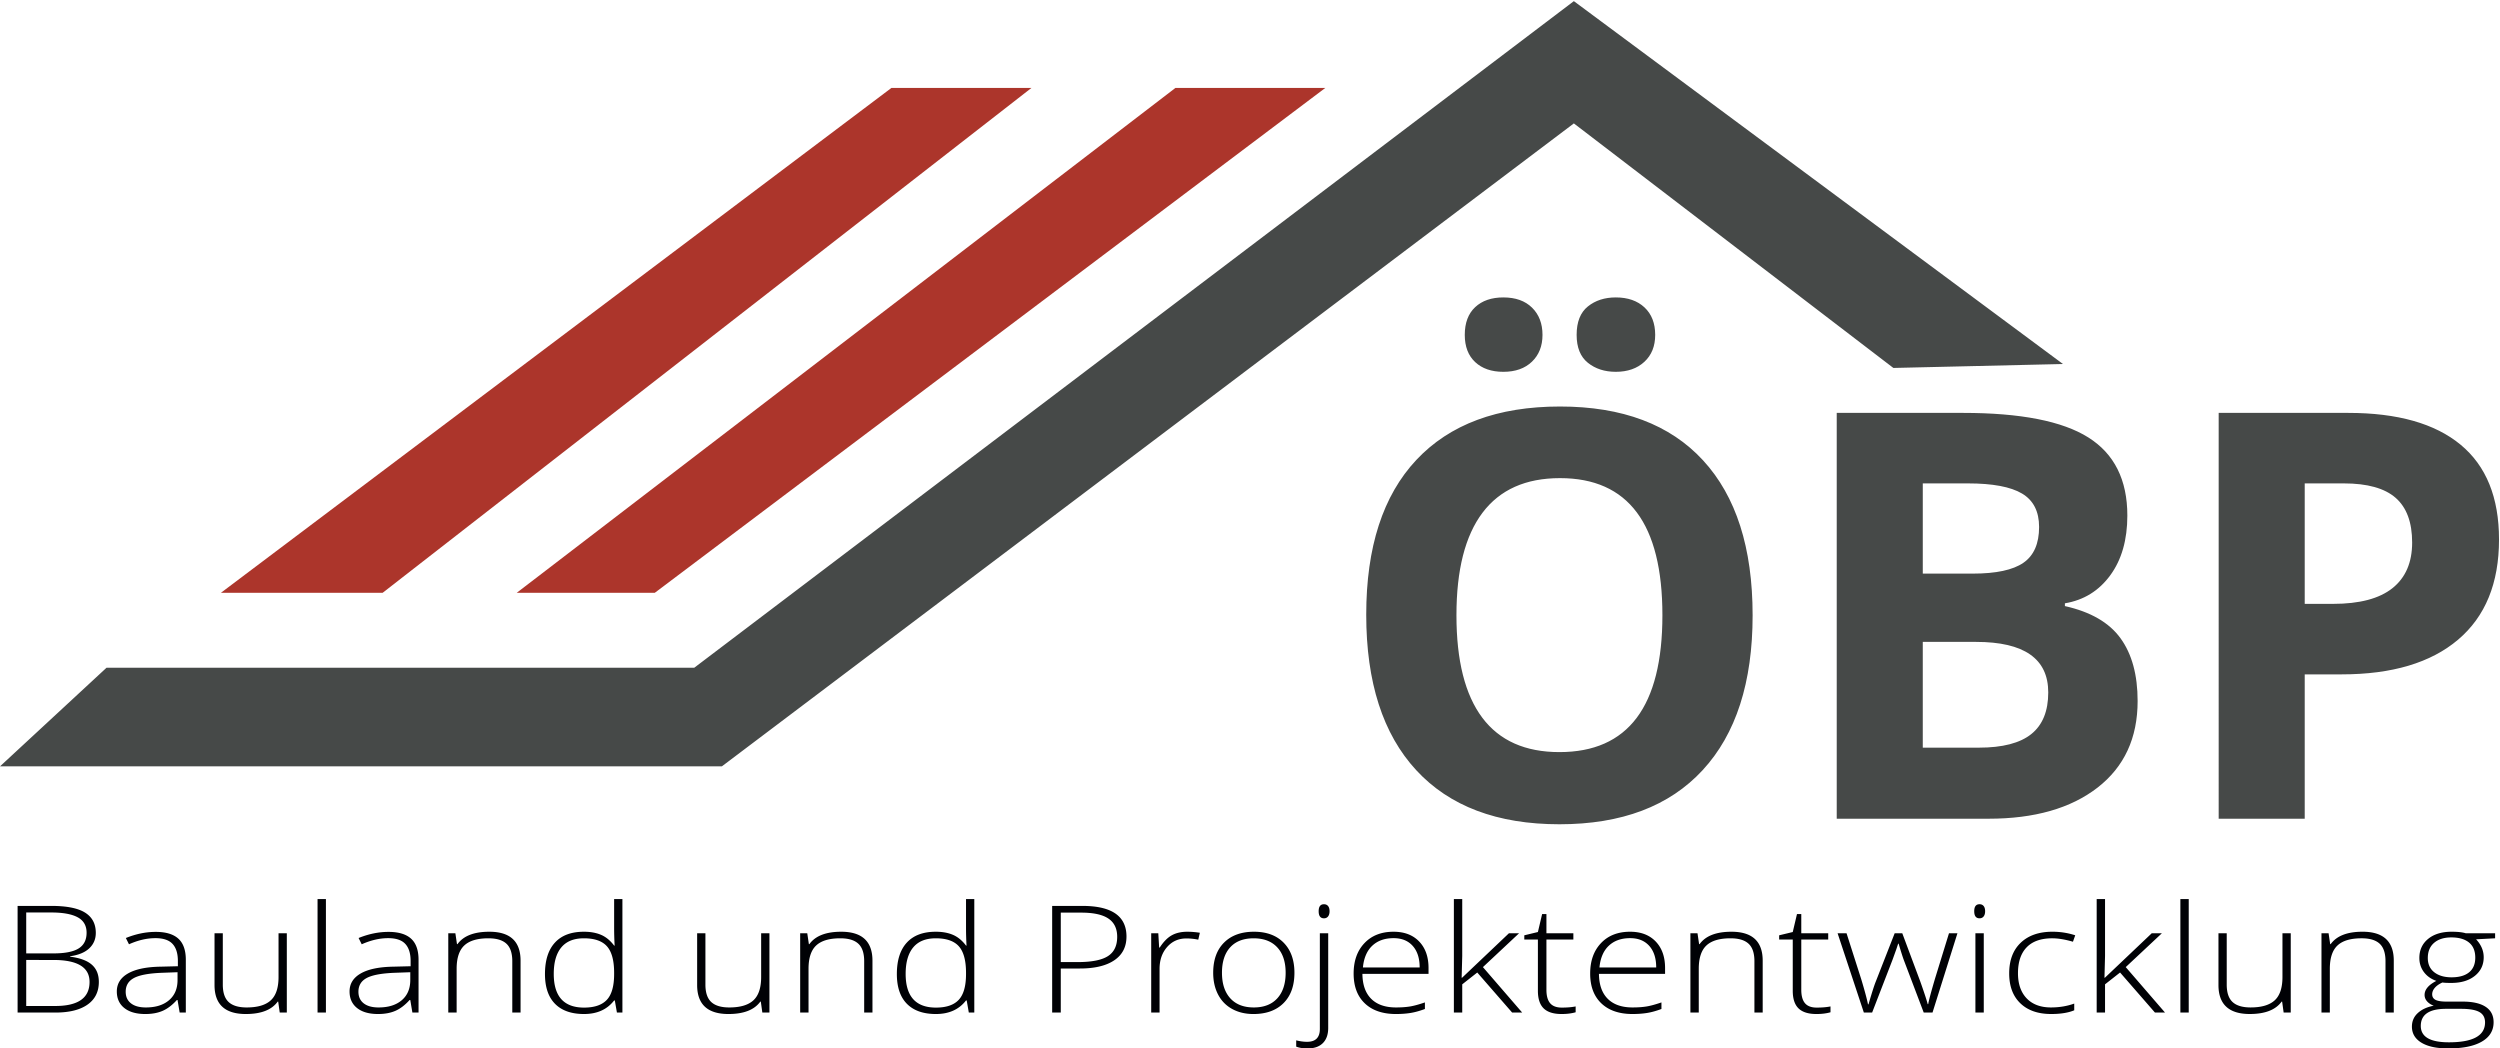 <svg xmlns="http://www.w3.org/2000/svg" width="1352" height="567"><path fill="#464948" d="M0 414.447l57.6-53.33h317.84L851.14.617l264.52 196.24-91.73 2.13-172.79-132.25-460.76 347.71H0m852.646-233.334c0-7.004 2.026-12.134 6.08-15.387 4.053-3.251 9.082-4.879 15.086-4.879 6.504 0 11.683 1.802 15.537 5.404 3.851 3.603 5.779 8.557 5.779 14.862 0 6.105-1.951 10.958-5.854 14.561-3.904 3.602-9.059 5.404-15.462 5.404-6.004 0-11.033-1.626-15.086-4.879-4.054-3.251-6.08-8.28-6.08-15.086zm-60.496 0c0-6.505 1.877-11.508 5.629-15.012 3.753-3.501 8.832-5.254 15.237-5.254 6.604 0 11.784 1.853 15.536 5.554 3.754 3.704 5.63 8.609 5.63 14.712 0 6.004-1.903 10.834-5.704 14.486-3.805 3.654-8.958 5.479-15.462 5.479-6.405 0-11.484-1.75-15.237-5.254-3.752-3.502-5.629-8.407-5.629-14.711zm-4.504 151.616c0 24.519 4.654 42.984 13.961 55.391 9.307 12.41 23.216 18.614 41.732 18.614 37.127 0 55.691-24.668 55.691-74.005 0-49.438-18.462-74.158-55.391-74.158-18.516 0-32.476 6.23-41.882 18.69-9.408 12.46-14.111 30.949-14.111 55.468zm160.172 0c0 36.327-9.006 64.248-27.02 83.763s-43.834 29.272-77.459 29.272c-33.626 0-59.445-9.757-77.459-29.272-18.014-19.515-27.02-47.535-27.02-84.064 0-36.528 9.03-64.423 27.094-83.689 18.064-19.264 43.958-28.897 77.685-28.897 33.723 0 59.52 9.708 77.384 29.122 17.863 19.416 26.795 47.338 26.795 83.765zm92.022 14.41v57.194h30.32c12.81 0 22.27-2.451 28.37-7.356 6.11-4.902 9.16-12.408 9.16-22.517 0-18.213-13.01-27.321-39.03-27.321h-28.82zm0-36.928h27.02c12.61 0 21.74-1.951 27.39-5.855 5.66-3.903 8.49-10.357 8.49-19.364 0-8.407-3.08-14.435-9.24-18.089-6.15-3.652-15.89-5.479-29.19-5.479h-24.47v48.787zm-46.538-86.916h68.298c31.13 0 53.72 4.428 67.78 13.285 14.06 8.857 21.09 22.944 21.09 42.257 0 13.111-3.08 23.868-9.23 32.274-6.15 8.407-14.34 13.461-24.54 15.162v1.501c13.9 3.104 23.94 8.909 30.09 17.413 6.16 8.508 9.24 19.816 9.24 33.926 0 20.017-7.24 35.629-21.69 46.836-14.47 11.209-34.11 16.813-58.92 16.813h-82.118V223.295zm253.088 103.278h15.32c14.31 0 25.01-2.826 32.12-8.481 7.1-5.653 10.66-13.886 10.66-24.694 0-10.907-2.98-18.964-8.93-24.169-5.96-5.202-15.29-7.805-28-7.805h-21.17v65.149zm105.08-34.826c0 23.619-7.38 41.683-22.14 54.191-14.76 12.511-35.75 18.764-62.97 18.764h-19.97v78.06h-46.53V223.295h70.1c26.62 0 46.86 5.73 60.72 17.188 13.86 11.46 20.79 28.547 20.79 51.264z"/><path fill="#AC352B" d="M482.1 47.537h75.73l-350.9 273.05h-87.46L482.1 47.537m153.59 0h81.06l-362.64 273.05h-74.66l356.24-273.05"/><path fill="#000105" d="M14.177 519.15v24.891h15.71c12.361 0 18.542-4.339 18.542-13.018 0-7.915-6.516-11.873-19.546-11.873H14.177zm0-3.55h14.706c6.271 0 10.83-.901 13.677-2.703 2.847-1.8 4.27-4.621 4.27-8.461 0-3.839-1.606-6.627-4.818-8.363-3.212-1.736-8-2.603-14.362-2.603H14.177v22.13zm-4.658-25.681h18.313c8.251 0 14.309 1.21 18.176 3.629 3.867 2.42 5.8 6.075 5.8 10.967 0 3.339-1.18 6.121-3.539 8.343-2.36 2.223-5.808 3.649-10.344 4.28v.237c5.328.684 9.248 2.137 11.76 4.358 2.511 2.223 3.767 5.32 3.767 9.29 0 5.313-2.04 9.403-6.119 12.269-4.08 2.867-9.865 4.3-17.354 4.3H9.519v-57.673zM78.89 544.83c5.297 0 9.476-1.308 12.536-3.925 3.059-2.616 4.59-6.252 4.59-10.907v-4.221l-8.677.316c-6.973.29-11.943 1.229-14.911 2.82-2.969 1.592-4.453 4.07-4.453 7.437 0 2.681.952 4.766 2.854 6.252 1.903 1.486 4.59 2.228 8.061 2.228zm18.267 2.762l-1.141-6.785h-.366c-2.496 2.761-5.062 4.714-7.695 5.858-2.633 1.144-5.747 1.716-9.339 1.716-4.872 0-8.662-1.078-11.372-3.235-2.71-2.156-4.064-5.141-4.064-8.955 0-4.181 2.016-7.428 6.051-9.743 4.034-2.314 9.872-3.537 17.514-3.669l9.453-.237v-2.84c0-4.076-.958-7.153-2.877-9.23-1.918-2.077-5.008-3.117-9.271-3.117-4.597 0-9.362 1.105-14.294 3.314l-1.689-3.393c5.449-2.209 10.838-3.313 16.166-3.313 5.45 0 9.522 1.223 12.216 3.668 2.695 2.446 4.042 6.26 4.042 11.44v28.521h-3.334zm23.337-42.88v27.771c0 4.314 1.05 7.45 3.151 9.409 2.101 1.959 5.358 2.938 9.773 2.938 5.906 0 10.253-1.288 13.038-3.865 2.786-2.577 4.179-6.772 4.179-12.584v-23.669h4.476v42.88h-3.836l-.823-5.917h-.274c-3.227 4.471-8.966 6.706-17.217 6.706-11.295 0-16.943-5.22-16.943-15.661v-28.008h4.476m51.24 42.88h4.522v-61.381h-4.522zm33.019-2.762c5.297 0 9.477-1.308 12.535-3.925 3.061-2.616 4.59-6.252 4.59-10.907v-4.221l-8.676.316c-6.972.29-11.943 1.229-14.912 2.82-2.969 1.592-4.452 4.07-4.452 7.437 0 2.681.95 4.766 2.855 6.252 1.902 1.486 4.589 2.228 8.06 2.228zm18.268 2.762l-1.143-6.785h-.365c-2.496 2.761-5.063 4.714-7.695 5.858-2.633 1.144-5.747 1.716-9.34 1.716-4.871 0-8.662-1.078-11.371-3.235-2.71-2.156-4.064-5.141-4.064-8.955 0-4.181 2.016-7.428 6.05-9.743 4.035-2.314 9.873-3.537 17.516-3.669l9.453-.237v-2.84c0-4.076-.959-7.153-2.877-9.23-1.918-2.077-5.01-3.117-9.272-3.117-4.597 0-9.361 1.105-14.295 3.314l-1.689-3.393c5.449-2.209 10.838-3.313 16.168-3.313 5.449 0 9.521 1.223 12.215 3.668 2.695 2.446 4.043 6.26 4.043 11.44v28.521h-3.334zm54.025 0v-27.811c0-4.312-1.051-7.449-3.151-9.408-2.101-1.959-5.359-2.939-9.774-2.939-5.936 0-10.283 1.295-13.038 3.885-2.756 2.591-4.133 6.792-4.133 12.604v23.669h-4.521v-42.88h3.836l.868 5.878h.274c3.227-4.471 8.966-6.706 17.217-6.706 11.265 0 16.898 5.22 16.898 15.66v28.048h-4.476m38.728-40.158c-5.42 0-9.493 1.644-12.217 4.931-2.726 3.287-4.087 8.061-4.087 14.32 0 12.149 5.464 18.224 16.394 18.224 5.602 0 9.712-1.406 12.331-4.221 2.619-2.813 3.927-7.456 3.927-13.924v-.671c0-6.627-1.286-11.394-3.858-14.3-2.573-2.905-6.736-4.359-12.49-4.359zm0-3.55c3.591 0 6.697.565 9.316 1.696 2.618 1.131 4.962 3.064 7.032 5.799h.275a176.761 176.761 0 01-.275-9.744v-15.424h4.476v61.381h-2.968l-1.143-6.548h-.365c-3.775 4.891-9.194 7.337-16.258 7.337-6.85 0-12.086-1.841-15.71-5.523-3.623-3.681-5.434-9.046-5.434-16.094 0-7.416 1.796-13.083 5.389-17.002 3.592-3.919 8.814-5.878 15.665-5.878zm65.716.828v27.771c0 4.314 1.051 7.45 3.152 9.409 2.1 1.959 5.358 2.938 9.772 2.938 5.906 0 10.253-1.288 13.039-3.865 2.785-2.577 4.179-6.772 4.179-12.584v-23.669h4.476v42.88h-3.837l-.822-5.917h-.274c-3.228 4.471-8.967 6.706-17.217 6.706-11.296 0-16.943-5.22-16.943-15.661v-28.008h4.475m85.858 42.88v-27.811c0-4.312-1.051-7.449-3.152-9.408-2.1-1.959-5.358-2.939-9.773-2.939-5.936 0-10.283 1.295-13.038 3.885-2.756 2.591-4.133 6.792-4.133 12.604v23.669h-4.521v-42.88h3.836l.868 5.878h.274c3.227-4.471 8.966-6.706 17.217-6.706 11.265 0 16.897 5.22 16.897 15.66v28.048h-4.475m38.727-40.158c-5.42 0-9.492 1.644-12.216 4.931-2.726 3.287-4.087 8.061-4.087 14.32 0 12.149 5.464 18.224 16.394 18.224 5.602 0 9.712-1.406 12.331-4.221 2.618-2.813 3.927-7.456 3.927-13.924v-.671c0-6.627-1.286-11.394-3.858-14.3-2.574-2.905-6.737-4.359-12.491-4.359zm0-3.55c3.592 0 6.698.565 9.317 1.696 2.618 1.131 4.962 3.064 7.032 5.799h.274a177.737 177.737 0 01-.274-9.744v-15.424h4.476v61.381h-2.968l-1.143-6.548h-.365c-3.775 4.891-9.194 7.337-16.258 7.337-6.85 0-12.087-1.841-15.71-5.523-3.623-3.681-5.434-9.046-5.434-16.094 0-7.416 1.796-13.083 5.388-17.002 3.593-3.919 8.815-5.878 15.665-5.878zm67.589 16.41h9.18c7.519 0 12.954-1.071 16.304-3.215 3.348-2.143 5.023-5.621 5.023-10.434 0-4.444-1.583-7.738-4.749-9.881-3.167-2.144-8.068-3.216-14.706-3.216h-11.052v26.746zm35.531-13.807c0 5.575-2.192 9.849-6.577 12.821-4.383 2.972-10.594 4.458-18.632 4.458h-10.322v23.826h-4.658v-57.673h16.35c15.892 0 23.839 5.522 23.839 16.568zm32.927-2.603c2.101 0 4.354.184 6.759.552l-.868 3.748a30.367 30.367 0 00-6.44-.671c-4.231 0-7.703 1.551-10.412 4.655-2.71 3.103-4.064 7.021-4.064 11.755v23.669h-4.522v-42.88h3.836l.457 7.731h.32c2.04-3.155 4.216-5.371 6.531-6.646 2.313-1.276 5.114-1.913 8.403-1.913m18.725 22.209c0 5.891 1.499 10.487 4.498 13.787 2.998 3.301 7.238 4.95 12.719 4.95 5.48 0 9.719-1.649 12.718-4.95 2.998-3.3 4.498-7.896 4.498-13.787 0-5.917-1.514-10.506-4.543-13.768-3.03-3.261-7.285-4.891-12.765-4.891s-9.704 1.624-12.673 4.872c-2.969 3.248-4.452 7.843-4.452 13.787zm39.183 0c0 6.996-1.963 12.459-5.891 16.39-3.928 3.932-9.347 5.898-16.258 5.898-4.354 0-8.19-.907-11.509-2.722-3.318-1.814-5.861-4.419-7.627-7.81-1.765-3.393-2.648-7.312-2.648-11.756 0-6.995 1.964-12.447 5.891-16.352 3.927-3.905 9.317-5.857 16.166-5.857 6.821 0 12.171 1.979 16.053 5.936 3.882 3.959 5.823 9.383 5.823 16.273zm13.106-33.294c0-2.525.96-3.787 2.878-3.787.943 0 1.681.329 2.215.986.532.657.799 1.592.799 2.801 0 1.183-.267 2.117-.799 2.801-.534.684-1.272 1.025-2.215 1.025-1.918 0-2.878-1.275-2.878-3.826zM707.154 567c-2.436 0-4.491-.329-6.166-.986v-3.393c2.101.526 4.065.789 5.892.789 4.597 0 6.896-2.314 6.896-6.942v-51.756h4.521v51.203c0 3.551-.967 6.285-2.9 8.205-1.934 1.92-4.681 2.88-8.243 2.88zm46.492-59.645c-4.781 0-8.617 1.361-11.509 4.082-2.893 2.723-4.583 6.648-5.069 11.776h30.689c0-4.971-1.249-8.856-3.745-11.656-2.496-2.801-5.952-4.202-10.366-4.202zm1.324 41.026c-7.216 0-12.841-1.92-16.875-5.76-4.034-3.839-6.051-9.217-6.051-16.134 0-6.838 1.948-12.313 5.846-16.429 3.896-4.117 9.148-6.174 15.756-6.174 5.845 0 10.458 1.762 13.837 5.286 3.379 3.524 5.069 8.31 5.069 14.358v3.157h-35.758c.061 5.891 1.651 10.388 4.772 13.491 3.121 3.103 7.588 4.654 13.404 4.654 2.831 0 5.32-.17 7.467-.513 2.146-.34 4.863-1.078 8.151-2.209v3.551c-2.801 1.052-5.389 1.769-7.764 2.15-2.374.38-4.993.572-7.854.572zm35.712-19.606l25.347-24.063h5.48l-19.547 18.304 21.236 24.576h-5.434l-18.861-21.657-8.129 6.39v15.267h-4.522v-61.381h4.522v30.769l-.32 11.795h.228m53.935 16.134c2.862 0 5.358-.21 7.49-.631v3.156c-2.193.631-4.72.947-7.581.947-4.384 0-7.62-1.012-9.705-3.037-2.085-2.026-3.128-5.208-3.128-9.547v-27.693h-7.353v-2.288l7.353-1.775 2.283-9.704h2.329v10.375h14.568v3.392h-14.568v27.141c0 3.287.67 5.72 2.01 7.297 1.339 1.578 3.44 2.367 6.302 2.367m36.947-37.554c-4.781 0-8.617 1.361-11.509 4.082-2.893 2.723-4.583 6.648-5.069 11.776h30.689c0-4.971-1.249-8.856-3.745-11.656-2.496-2.801-5.952-4.202-10.366-4.202zm1.324 41.026c-7.216 0-12.841-1.92-16.875-5.76-4.034-3.839-6.051-9.217-6.051-16.134 0-6.838 1.948-12.313 5.846-16.429 3.896-4.117 9.148-6.174 15.756-6.174 5.845 0 10.458 1.762 13.837 5.286 3.379 3.524 5.069 8.31 5.069 14.358v3.157h-35.758c.061 5.891 1.65 10.388 4.772 13.491 3.121 3.103 7.588 4.654 13.404 4.654 2.831 0 5.32-.17 7.467-.513 2.146-.34 4.863-1.078 8.151-2.209v3.551c-2.801 1.052-5.389 1.769-7.764 2.15-2.374.38-4.993.572-7.854.572zm65.899-.789v-27.811c0-4.312-1.05-7.449-3.151-9.408-2.101-1.959-5.358-2.939-9.774-2.939-5.936 0-10.283 1.295-13.038 3.885-2.755 2.591-4.132 6.792-4.132 12.604v23.669h-4.522v-42.88h3.836l.868 5.878h.275c3.226-4.471 8.965-6.706 17.216-6.706 11.265 0 16.898 5.22 16.898 15.66v28.048h-4.476m33.658-2.683c2.862 0 5.358-.21 7.49-.631v3.156c-2.193.631-4.72.947-7.581.947-4.384 0-7.619-1.012-9.704-3.037-2.086-2.026-3.129-5.208-3.129-9.547v-27.693h-7.353v-2.288l7.353-1.775 2.283-9.704h2.329v10.375h14.568v3.392h-14.568v27.141c0 3.287.67 5.72 2.01 7.297 1.34 1.578 3.44 2.367 6.302 2.367m57.905 2.683l-10.87-28.679c-.7-1.945-1.59-4.799-2.69-8.559h-.27l-.96 2.918-2.06 5.72-11.05 28.6h-4.48l-14.198-42.88h4.84l7.948 24.852c1.86 6.154 3.07 10.677 3.65 13.57h.28c1.79-6.154 3.1-10.242 3.92-12.268l10.23-26.154h4.11l9.73 26.075c2.19 6.181 3.53 10.27 4.02 12.269h.27c.25-1.71 1.47-6.285 3.66-13.729l7.58-24.615h4.57l-13.48 42.88h-4.75m27.95 0h4.52v-42.88h-4.52v42.88zm-.64-54.793c0-2.525.96-3.787 2.88-3.787.94 0 1.68.329 2.22.986.53.657.79 1.592.79 2.801 0 1.183-.26 2.117-.79 2.801-.54.684-1.28 1.025-2.22 1.025-1.92 0-2.88-1.275-2.88-3.826zm41.61 55.582c-7.1 0-12.65-1.933-16.67-5.799-4.02-3.866-6.03-9.257-6.03-16.174 0-7.1 2.09-12.629 6.26-16.588 4.17-3.957 9.88-5.936 17.12-5.936 4.3 0 8.41.644 12.33 1.932l-1.23 3.472c-4.29-1.236-8.02-1.854-11.19-1.854-6.09 0-10.7 1.624-13.84 4.872-3.13 3.248-4.7 7.923-4.7 14.023 0 5.786 1.57 10.317 4.7 13.59 3.14 3.274 7.52 4.911 13.16 4.911 4.5 0 8.69-.696 12.56-2.091v3.63c-3.17 1.341-7.33 2.012-12.47 2.012m29.04-19.606l25.35-24.063h5.48l-19.55 18.304 21.24 24.576h-5.44l-18.86-21.657-8.13 6.39v15.267h-4.52v-61.381h4.52v30.769l-.31 11.795h.22m40.83 18.817h4.52v-61.381h-4.52zm25.07-42.88v27.771c0 4.314 1.05 7.45 3.15 9.409 2.11 1.959 5.36 2.938 9.78 2.938 5.9 0 10.25-1.288 13.04-3.865 2.78-2.577 4.17-6.772 4.17-12.584v-23.669h4.48v42.88h-3.84l-.82-5.917h-.27c-3.23 4.471-8.97 6.706-17.22 6.706-11.29 0-16.94-5.22-16.94-15.661v-28.008h4.47m85.86 42.88v-27.811c0-4.312-1.05-7.449-3.15-9.408-2.1-1.959-5.36-2.939-9.77-2.939-5.94 0-10.29 1.295-13.04 3.885-2.76 2.591-4.14 6.792-4.14 12.604v23.669h-4.52v-42.88h3.84l.87 5.878h.27c3.23-4.471 8.97-6.706 17.22-6.706 11.26 0 16.9 5.22 16.9 15.66v28.048h-4.48m22.88-29.507c0 3.313 1.16 5.885 3.49 7.712 2.33 1.828 5.45 2.741 9.34 2.741 4.14 0 7.32-.907 9.52-2.722 2.21-1.814 3.32-4.443 3.32-7.889 0-3.656-1.14-6.397-3.41-8.225-2.27-1.827-5.44-2.741-9.52-2.741-3.96 0-7.07.979-9.34 2.938-2.27 1.959-3.4 4.689-3.4 8.186zm-3.79 36.766c0 5.89 5.07 8.836 15.21 8.836 13.03 0 19.54-3.59 19.54-10.77 0-2.577-1.02-4.444-3.06-5.602-2.04-1.156-5.34-1.735-9.91-1.735h-8.13c-9.1 0-13.65 3.09-13.65 9.271zm40.19-50.139v2.722l-10.28.552c2.74 2.946 4.11 6.181 4.11 9.704 0 4.129-1.59 7.476-4.77 10.039-3.18 2.565-7.45 3.847-12.81 3.847-2.25 0-3.84-.079-4.75-.237-1.8.815-3.17 1.775-4.11 2.88-.94 1.104-1.42 2.275-1.42 3.51 0 1.369.61 2.368 1.81 2.999 1.2.631 3.22.947 6.05.947h8.68c5.39 0 9.51.94 12.37 2.82 2.86 1.881 4.3 4.661 4.3 8.343 0 4.523-2.13 8.015-6.38 10.474-4.24 2.459-10.29 3.688-18.15 3.688-6.24 0-11.07-1.039-14.5-3.116-3.42-2.078-5.14-4.971-5.14-8.679 0-2.945 1.06-5.392 3.18-7.337 2.11-1.946 4.98-3.274 8.61-3.984-1.5-.553-2.69-1.335-3.59-2.348-.9-1.012-1.35-2.176-1.35-3.49 0-2.866 2.12-5.392 6.35-7.574-2.89-1.026-5.14-2.637-6.76-4.833-1.61-2.196-2.42-4.714-2.42-7.554 0-4.286 1.58-7.726 4.73-10.315 3.15-2.59 7.4-3.886 12.76-3.886 3.26 0 5.79.276 7.59.828h15.89z"/></svg>
